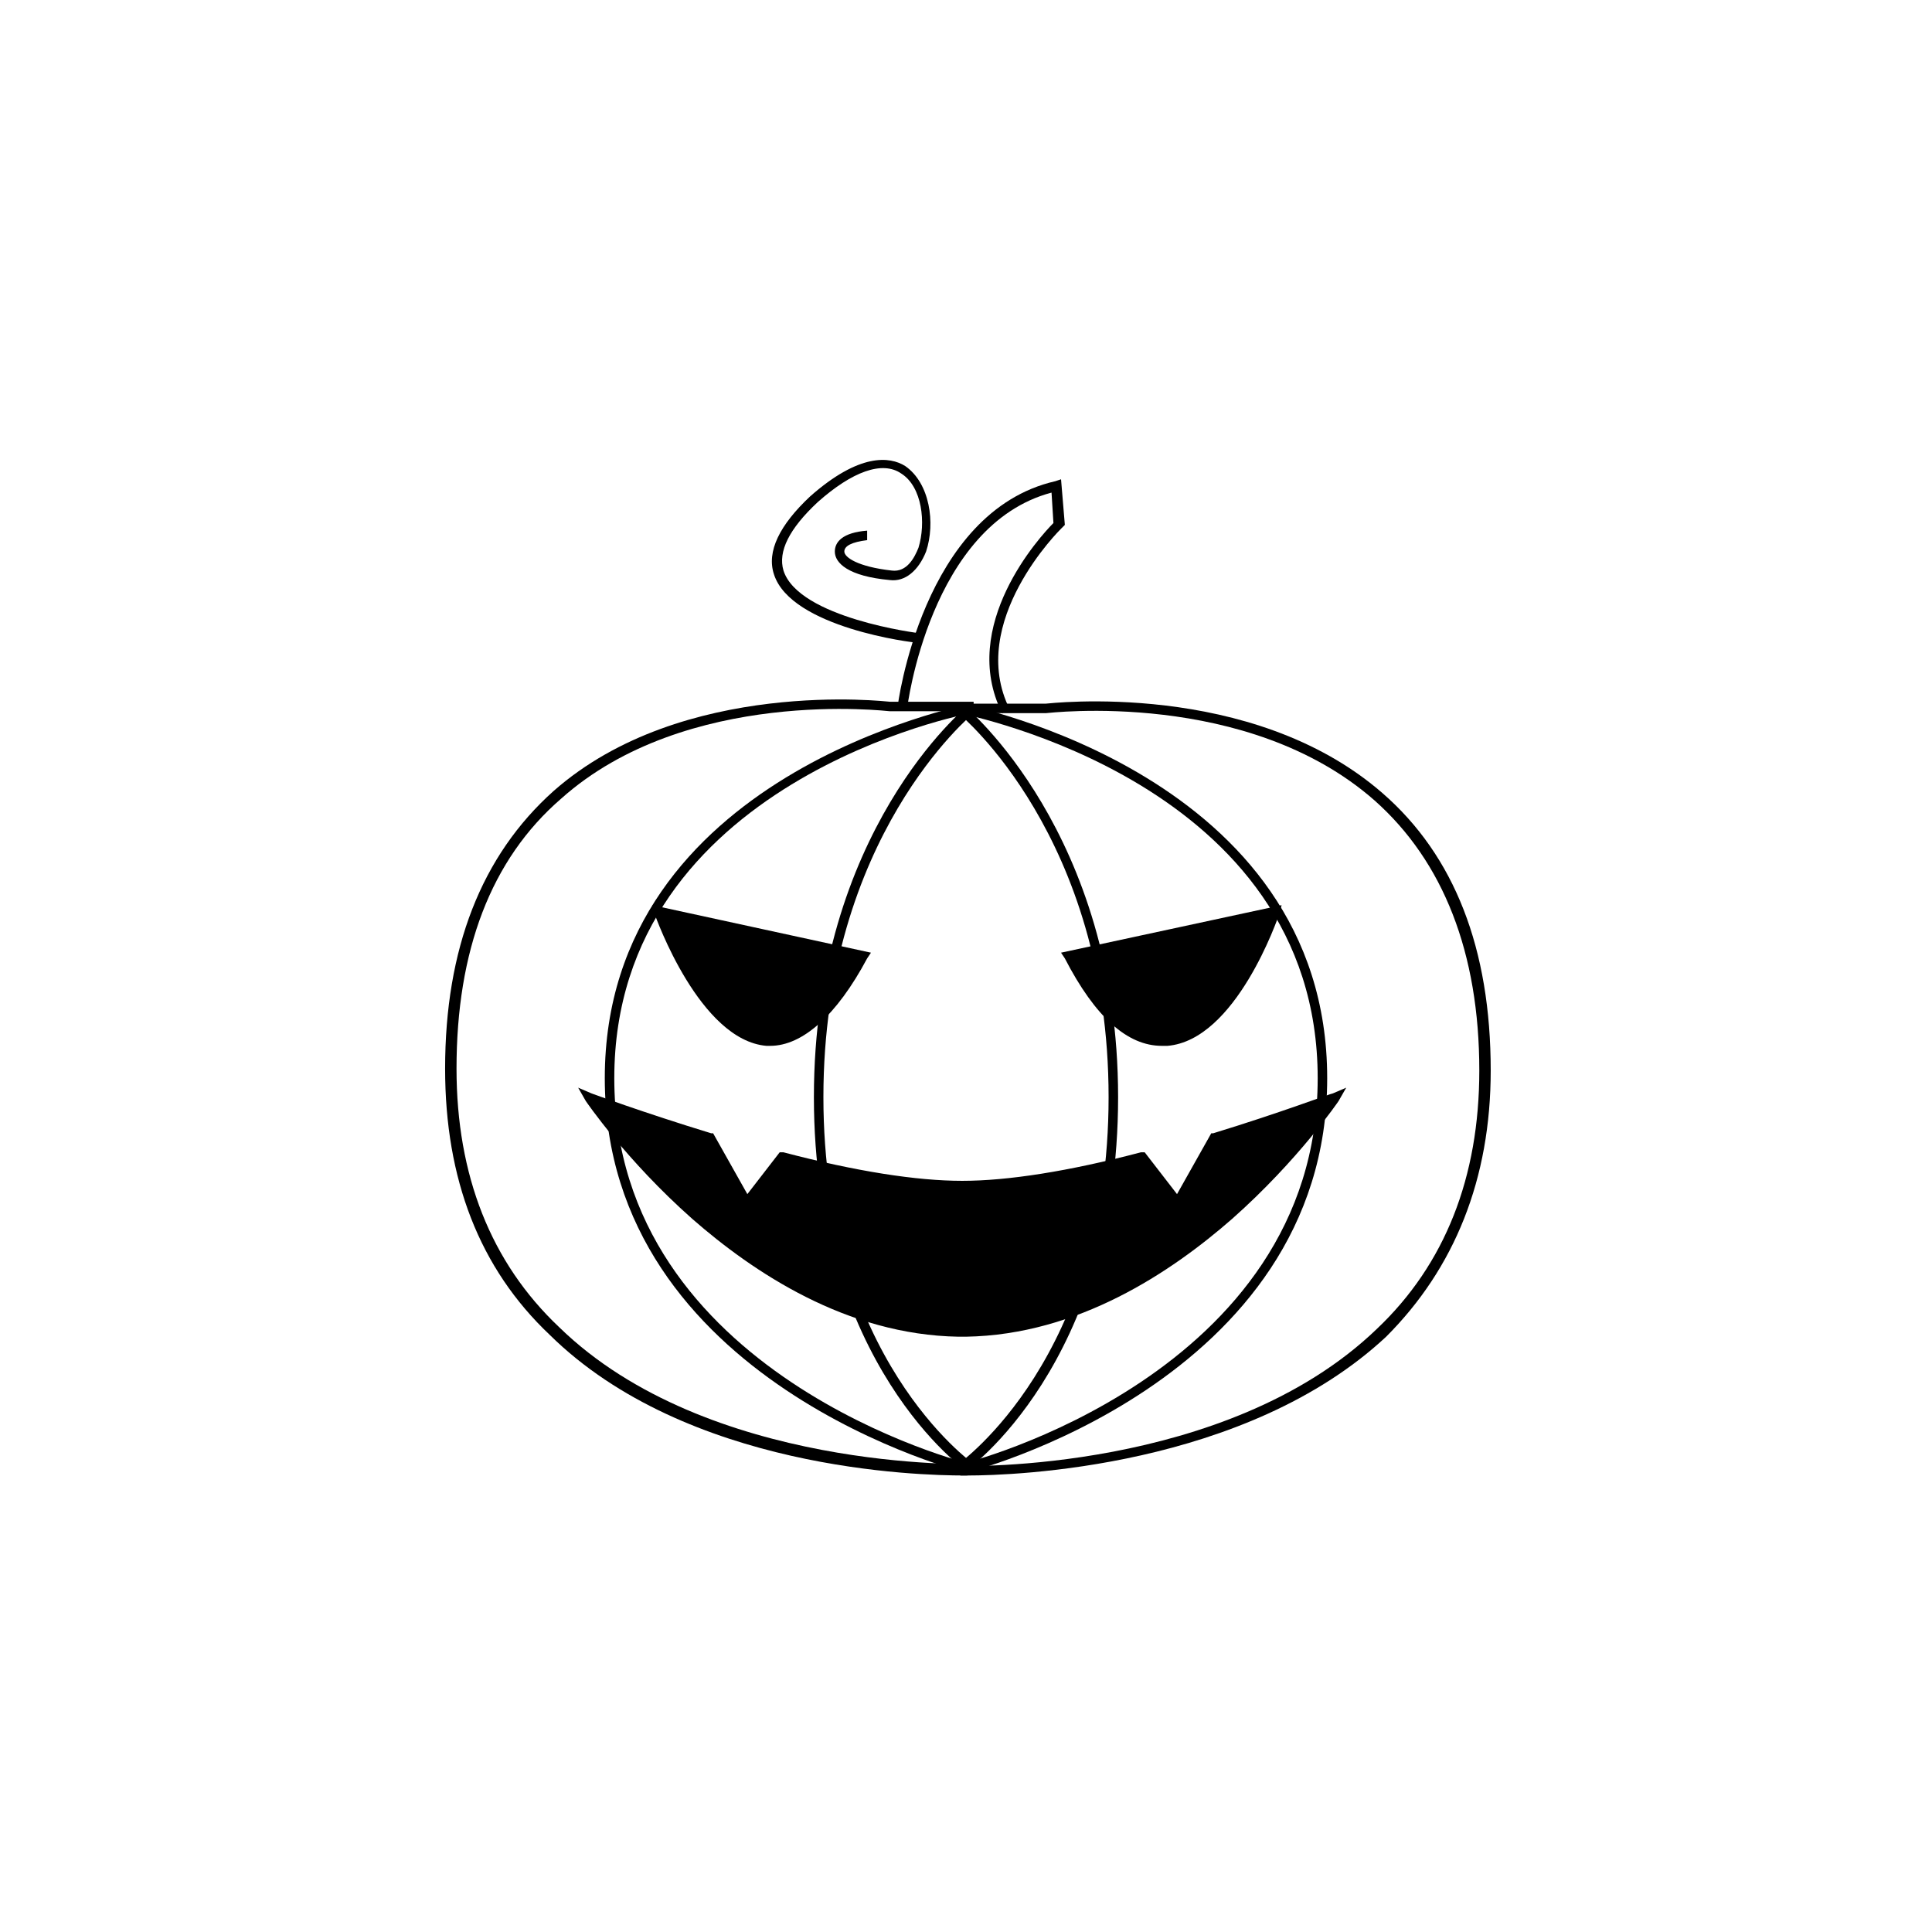 <?xml version="1.0" encoding="UTF-8"?>
<!-- Uploaded to: ICON Repo, www.svgrepo.com, Generator: ICON Repo Mixer Tools -->
<svg fill="#000000" width="800px" height="800px" version="1.1" viewBox="144 144 512 512" xmlns="http://www.w3.org/2000/svg">
 <g>
  <path d="m409.57 332.99c-11.586-23.176 10.078-46.855 13.602-50.383l-0.504-8.062c-32.242 8.566-38.289 56.93-38.289 57.434l-2.519-0.504c0-0.504 6.551-51.891 41.816-59.953l1.512-0.504 1.008 12.09-1.008 1.012s-25.191 24.688-13.602 47.863z"/>
  <path d="m387.4 314.35c-1.512 0-33.754-4.031-38.289-18.137-2.016-6.047 1.512-13.098 9.574-20.656 13.098-11.586 21.16-10.578 25.191-8.062 6.551 4.535 8.062 15.113 5.543 22.672-2.016 5.039-5.543 8.062-9.574 7.559-11.082-1.008-14.609-4.535-14.609-7.559 0-2.519 2.016-5.039 8.566-5.543v2.519c-4.031 0.504-6.047 1.512-6.047 3.023s3.527 4.031 12.594 5.039c4.031 0.504 6.047-3.527 7.055-6.047 2.016-6.551 1.008-16.121-4.535-19.648-5.039-3.527-13.098-0.504-22.168 7.559-7.559 7.055-10.578 13.098-9.07 18.137 4.031 12.594 35.77 16.625 36.273 16.625z"/>
  <path d="m399.5 535.02c-12.09 0-73.555-1.512-109.83-37.281-18.641-17.633-27.711-41.312-27.711-70.535 0-31.738 9.574-56.426 28.719-73.555 34.258-30.23 88.672-23.68 89.176-23.68h22.168v2.519h-22.168c-0.504 0-53.906-6.551-87.16 23.176-18.641 16.121-27.711 40.305-27.711 71.539 0 28.215 9.07 51.387 27.207 68.52 39.297 38.289 109.33 36.273 110.34 36.273v2.519c-1.512 0.504-2.016 0.504-3.023 0.504z"/>
  <path d="m401.01 534.52c-1.008 0-96.734-24.184-96.734-104.79s95.723-98.746 96.73-99.25l0.504 2.519c-1.008 0-94.715 18.137-94.715 96.73s93.707 102.27 94.715 102.27z"/>
  <path d="m400.5 534.01c-0.504 0-40.809-28.719-40.809-99.25 0-70.535 40.305-103.28 40.809-103.79l1.512 2.016c-0.504 0.504-39.801 32.746-39.801 101.77 0 69.023 39.297 96.73 39.801 97.234z"/>
  <path d="m400.5 535.02h-2.016v-2.519c0.504 0 70.535 2.016 110.34-36.273 18.137-17.129 27.207-40.305 27.207-68.52 0-31.234-9.574-55.418-27.711-71.539-33.754-29.727-86.656-23.176-87.16-23.176h-22.168v-2.519h22.168c0.504 0 54.41-6.551 89.176 23.68 19.145 16.625 28.719 41.312 28.719 73.555 0 28.719-9.574 52.395-27.711 70.535-37.285 34.762-98.75 36.777-110.84 36.777z"/>
  <path d="m398.99 534.52-0.504-2.519c1.008 0 94.715-23.68 94.715-102.27s-93.707-96.227-94.715-96.73l0.504-2.519c1.008 0.504 96.73 18.641 96.73 99.25s-95.723 104.79-96.73 104.79z"/>
  <path d="m399.5 534.01-1.512-2.016c0.504-0.504 39.801-28.215 39.801-97.234 0-69.023-39.297-101.27-39.801-101.77l1.512-2.016c0.504 0.504 40.809 33.754 40.809 103.79 0 70.531-40.305 99.25-40.809 99.25z"/>
  <path d="m397.98 497.23c57.938 0 99.754-61.969 99.754-61.969s-13.602 5.039-31.738 10.578l-9.574 17.129-9.574-11.586c-16.625 4.031-34.258 7.559-48.367 7.559h2.016c-14.105 0-32.242-3.527-48.367-7.559l-9.574 11.586-9.574-17.129c-19.137-5.539-32.238-10.578-32.238-10.578s41.312 61.969 99.254 61.969z"/>
  <path d="m400 498.24h-2.016c-29.727-0.504-54.41-17.129-70.535-31.234-17.633-15.617-28.215-31.234-28.215-31.234l-2.016-3.527 3.527 1.512s13.602 5.039 31.738 10.578h0.504l9.07 16.121 8.566-11.082h1.008c19.145 5.039 35.266 7.559 47.359 7.559 12.09 0 28.215-2.519 47.359-7.559h1.008l8.566 11.082 9.07-16.121h0.504c18.137-5.543 31.234-10.578 31.738-10.578l3.527-1.512-2.016 3.527s-10.578 15.617-28.215 31.234c-16.125 14.105-40.812 30.73-70.535 31.234zm-96.23-60.457c9.574 12.594 46.855 57.434 95.223 57.938 48.367-0.504 85.648-45.344 95.219-57.938-5.039 2.016-15.113 5.543-27.207 9.07l-10.578 18.137-10.078-12.594c-18.641 4.535-34.258 7.055-46.352 7.559h-2.016c-12.09 0-27.711-2.519-46.352-7.559l-10.078 12.594-10.578-18.137c-11.582-3.531-21.66-7.055-27.203-9.07z"/>
  <path d="m372.79 396.98-54.41-11.586c0-0.004 23.676 68.516 54.41 11.586z"/>
  <path d="m348.11 421.16h-1.008c-17.633-1.512-29.223-33.754-29.727-35.266l-0.504-2.016 57.941 12.594-1.008 1.512c-8.062 15.113-17.129 23.176-25.695 23.176zm-27.707-34.262c3.023 7.055 13.098 30.23 26.703 31.234 8.062 0.504 16.121-6.047 23.68-20.152z"/>
  <path d="m427.2 396.98 54.41-11.586c0.004-0.004-23.676 68.516-54.41 11.586z"/>
  <path d="m451.89 421.16c-9.07 0-17.633-7.559-25.695-23.176l-1.008-1.512 58.441-12.594-0.504 2.016c-0.504 1.512-11.586 33.754-29.727 35.266h-1.508zm-22.672-23.176c8.062 14.105 16.121 21.16 23.68 20.152 13.602-1.008 23.68-24.184 26.703-31.234z"/>
 </g>
</svg>